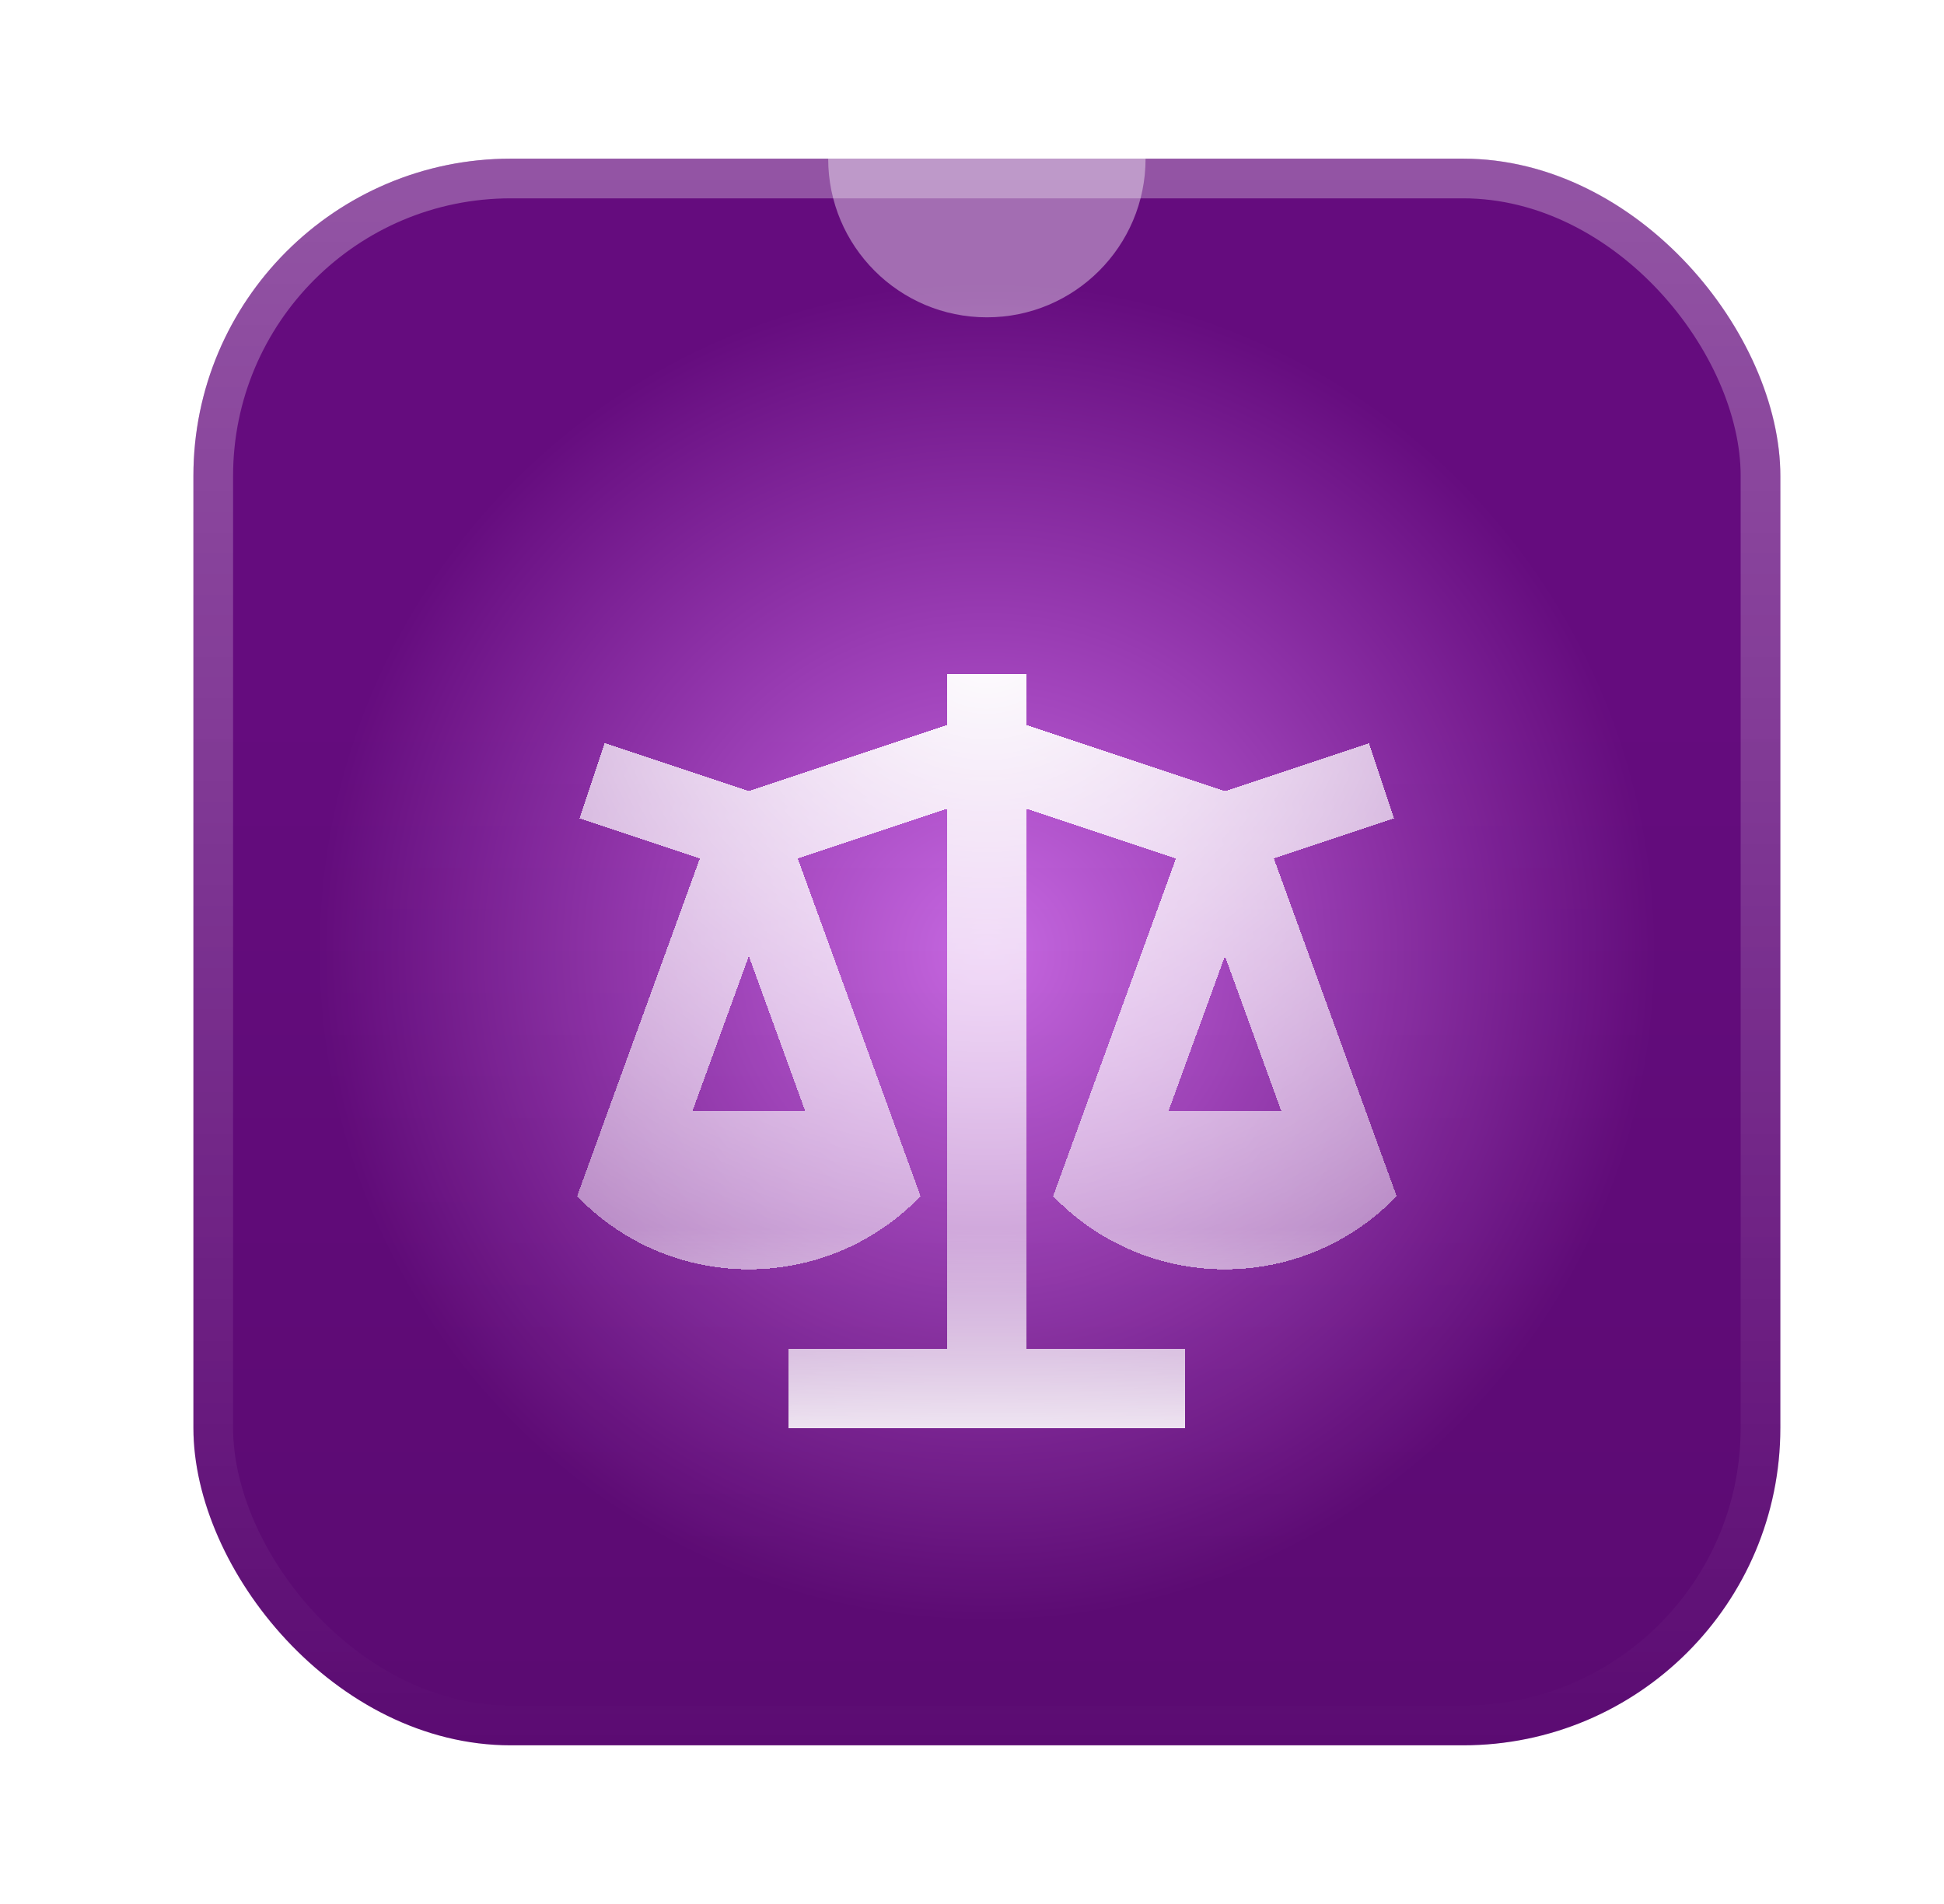 <?xml version="1.0" encoding="UTF-8"?> <svg xmlns="http://www.w3.org/2000/svg" data-v-32441a7d="" width="49" height="48" viewBox="0 0 49 48" fill="none" class="item__icon"><g filter="url(#provably-home_svg__filter0_dd_2_684)"><g clip-path="url(#provably-home_svg__clip0_2_684)"><rect x="4.875" y="2" width="40" height="40" rx="8" fill="url(#provably-home_svg__paint0_angular_2_684)"></rect><rect x="4.875" y="2" width="40" height="40" rx="8" fill="url(#provably-home_svg__paint1_linear_2_684)" fill-opacity=".1"></rect><circle opacity=".4" cx="24.875" cy="2" transform="rotate(90 24.875 2)" fill="#fff" r="4"></circle><g filter="url(#provably-home_svg__filter1_d_2_684)" shape-rendering="crispEdges"><path d="M25.875 12v1.278l5 1.668 3.632-1.21.633 1.896-3.032 1.011 3.096 8.512A5.986 5.986 0 0130.875 27a5.985 5.985 0 01-4.329-1.845l3.094-8.512-3.765-1.256V29h4v2h-10v-2h4V15.387l-3.768 1.256 3.096 8.512A5.982 5.982 0 0118.875 27a5.985 5.985 0 01-4.329-1.845l3.094-8.512-3.03-1.01.633-1.898 3.632 1.21 5-1.667V12h2zm5 7.103L29.457 23h2.835l-1.417-3.897zm-12 0L17.457 23h2.835l-1.417-3.897z" fill="url(#provably-home_svg__paint2_radial_2_684)"></path><path d="M24.375 13.278V12.5h1v1.138l.342.114 5 1.668.158.053.158-.053 3.158-1.052.316.948-2.557.853-.488.162.176.483 2.986 8.21a5.483 5.483 0 01-3.749 1.476 5.481 5.481 0 01-3.75-1.476l2.985-8.21.175-.483-.487-.162-3.765-1.256-.658-.22V29.5h4v1h-9v-1h4V14.693l-.658.22-3.768 1.256-.488.162.176.483 2.986 8.21a5.48 5.48 0 01-3.748 1.476 5.481 5.481 0 01-3.75-1.476l2.985-8.21.175-.483-.487-.162-2.555-.852.316-.95 3.158 1.052.158.053.158-.053 5-1.667.342-.114v-.36zm6.97 5.654l-.47-1.292-.47 1.292-1.418 3.897-.244.671h4.263l-.244-.67-1.417-3.898zm-12 0l-.47-1.292-.47 1.292-1.418 3.897-.244.671h4.263l-.244-.67-1.417-3.898z" stroke="url(#provably-home_svg__paint3_linear_2_684)"></path></g></g><rect x="5.375" y="2.5" width="39" height="39" rx="7.5" stroke="url(#provably-home_svg__paint4_linear_2_684)" stroke-opacity=".3"></rect></g><defs><linearGradient id="provably-home_svg__paint1_linear_2_684" x1="24.875" y1="2" x2="24.875" y2="42" gradientUnits="userSpaceOnUse"><stop offset=".328" stop-opacity="0"></stop><stop offset="1"></stop></linearGradient><linearGradient id="provably-home_svg__paint3_linear_2_684" x1="24.875" y1="12" x2="24.875" y2="31" gradientUnits="userSpaceOnUse"><stop offset=".735" stop-color="#fff" stop-opacity="0"></stop><stop offset="1" stop-color="#fff" stop-opacity=".8"></stop></linearGradient><linearGradient id="provably-home_svg__paint4_linear_2_684" x1="24.875" y1="2" x2="24.875" y2="42" gradientUnits="userSpaceOnUse"><stop stop-color="#fff"></stop><stop offset="1" stop-color="#fff" stop-opacity="0"></stop></linearGradient><radialGradient id="provably-home_svg__paint0_angular_2_684" cx="0" cy="0" r="1" gradientUnits="userSpaceOnUse" gradientTransform="matrix(0 17 -17 0 24.875 22)"><stop stop-color="#CB6AE6"></stop><stop offset="1" stop-color="#650C7E"></stop></radialGradient><radialGradient id="provably-home_svg__paint2_radial_2_684" cx="0" cy="0" r="1" gradientUnits="userSpaceOnUse" gradientTransform="matrix(0 33.024 -35.906 0 24.875 11.095)"><stop stop-color="#fff"></stop><stop offset="1" stop-color="#fff" stop-opacity="0"></stop></radialGradient><filter id="provably-home_svg__filter0_dd_2_684" x=".875" y="0" width="48" height="48" filterUnits="userSpaceOnUse" color-interpolation-filters="sRGB"><feFlood flood-opacity="0" result="BackgroundImageFix"></feFlood><feColorMatrix in="SourceAlpha" values="0 0 0 0 0 0 0 0 0 0 0 0 0 0 0 0 0 0 127 0" result="hardAlpha"></feColorMatrix><feMorphology radius="1" operator="dilate" in="SourceAlpha" result="effect1_dropShadow_2_684"></feMorphology><feOffset></feOffset><feComposite in2="hardAlpha" operator="out"></feComposite><feColorMatrix values="0 0 0 0 0.55 0 0 0 0 0.104 0 0 0 0 0.672 0 0 0 1 0"></feColorMatrix><feBlend in2="BackgroundImageFix" result="effect1_dropShadow_2_684"></feBlend><feColorMatrix in="SourceAlpha" values="0 0 0 0 0 0 0 0 0 0 0 0 0 0 0 0 0 0 127 0" result="hardAlpha"></feColorMatrix><feMorphology radius="1" in="SourceAlpha" result="effect2_dropShadow_2_684"></feMorphology><feOffset dy="2"></feOffset><feGaussianBlur stdDeviation="2.5"></feGaussianBlur><feComposite in2="hardAlpha" operator="out"></feComposite><feColorMatrix values="0 0 0 0 0.198 0 0 0 0 0.014 0 0 0 0 0.25 0 0 0 1 0"></feColorMatrix><feBlend in2="effect1_dropShadow_2_684" result="effect2_dropShadow_2_684"></feBlend><feBlend in="SourceGraphic" in2="effect2_dropShadow_2_684" result="shape"></feBlend></filter><filter id="provably-home_svg__filter1_d_2_684" x="7.546" y="8" width="34.658" height="33" filterUnits="userSpaceOnUse" color-interpolation-filters="sRGB"><feFlood flood-opacity="0" result="BackgroundImageFix"></feFlood><feColorMatrix in="SourceAlpha" values="0 0 0 0 0 0 0 0 0 0 0 0 0 0 0 0 0 0 127 0" result="hardAlpha"></feColorMatrix><feOffset dy="3"></feOffset><feGaussianBlur stdDeviation="3.5"></feGaussianBlur><feComposite in2="hardAlpha" operator="out"></feComposite><feColorMatrix values="0 0 0 0 0 0 0 0 0 0 0 0 0 0 0 0 0 0 0.22 0"></feColorMatrix><feBlend in2="BackgroundImageFix" result="effect1_dropShadow_2_684"></feBlend><feBlend in="SourceGraphic" in2="effect1_dropShadow_2_684" result="shape"></feBlend></filter><clipPath id="provably-home_svg__clip0_2_684"><rect x="4.875" y="2" width="40" height="40" rx="8" fill="#fff"></rect></clipPath></defs></svg> 
